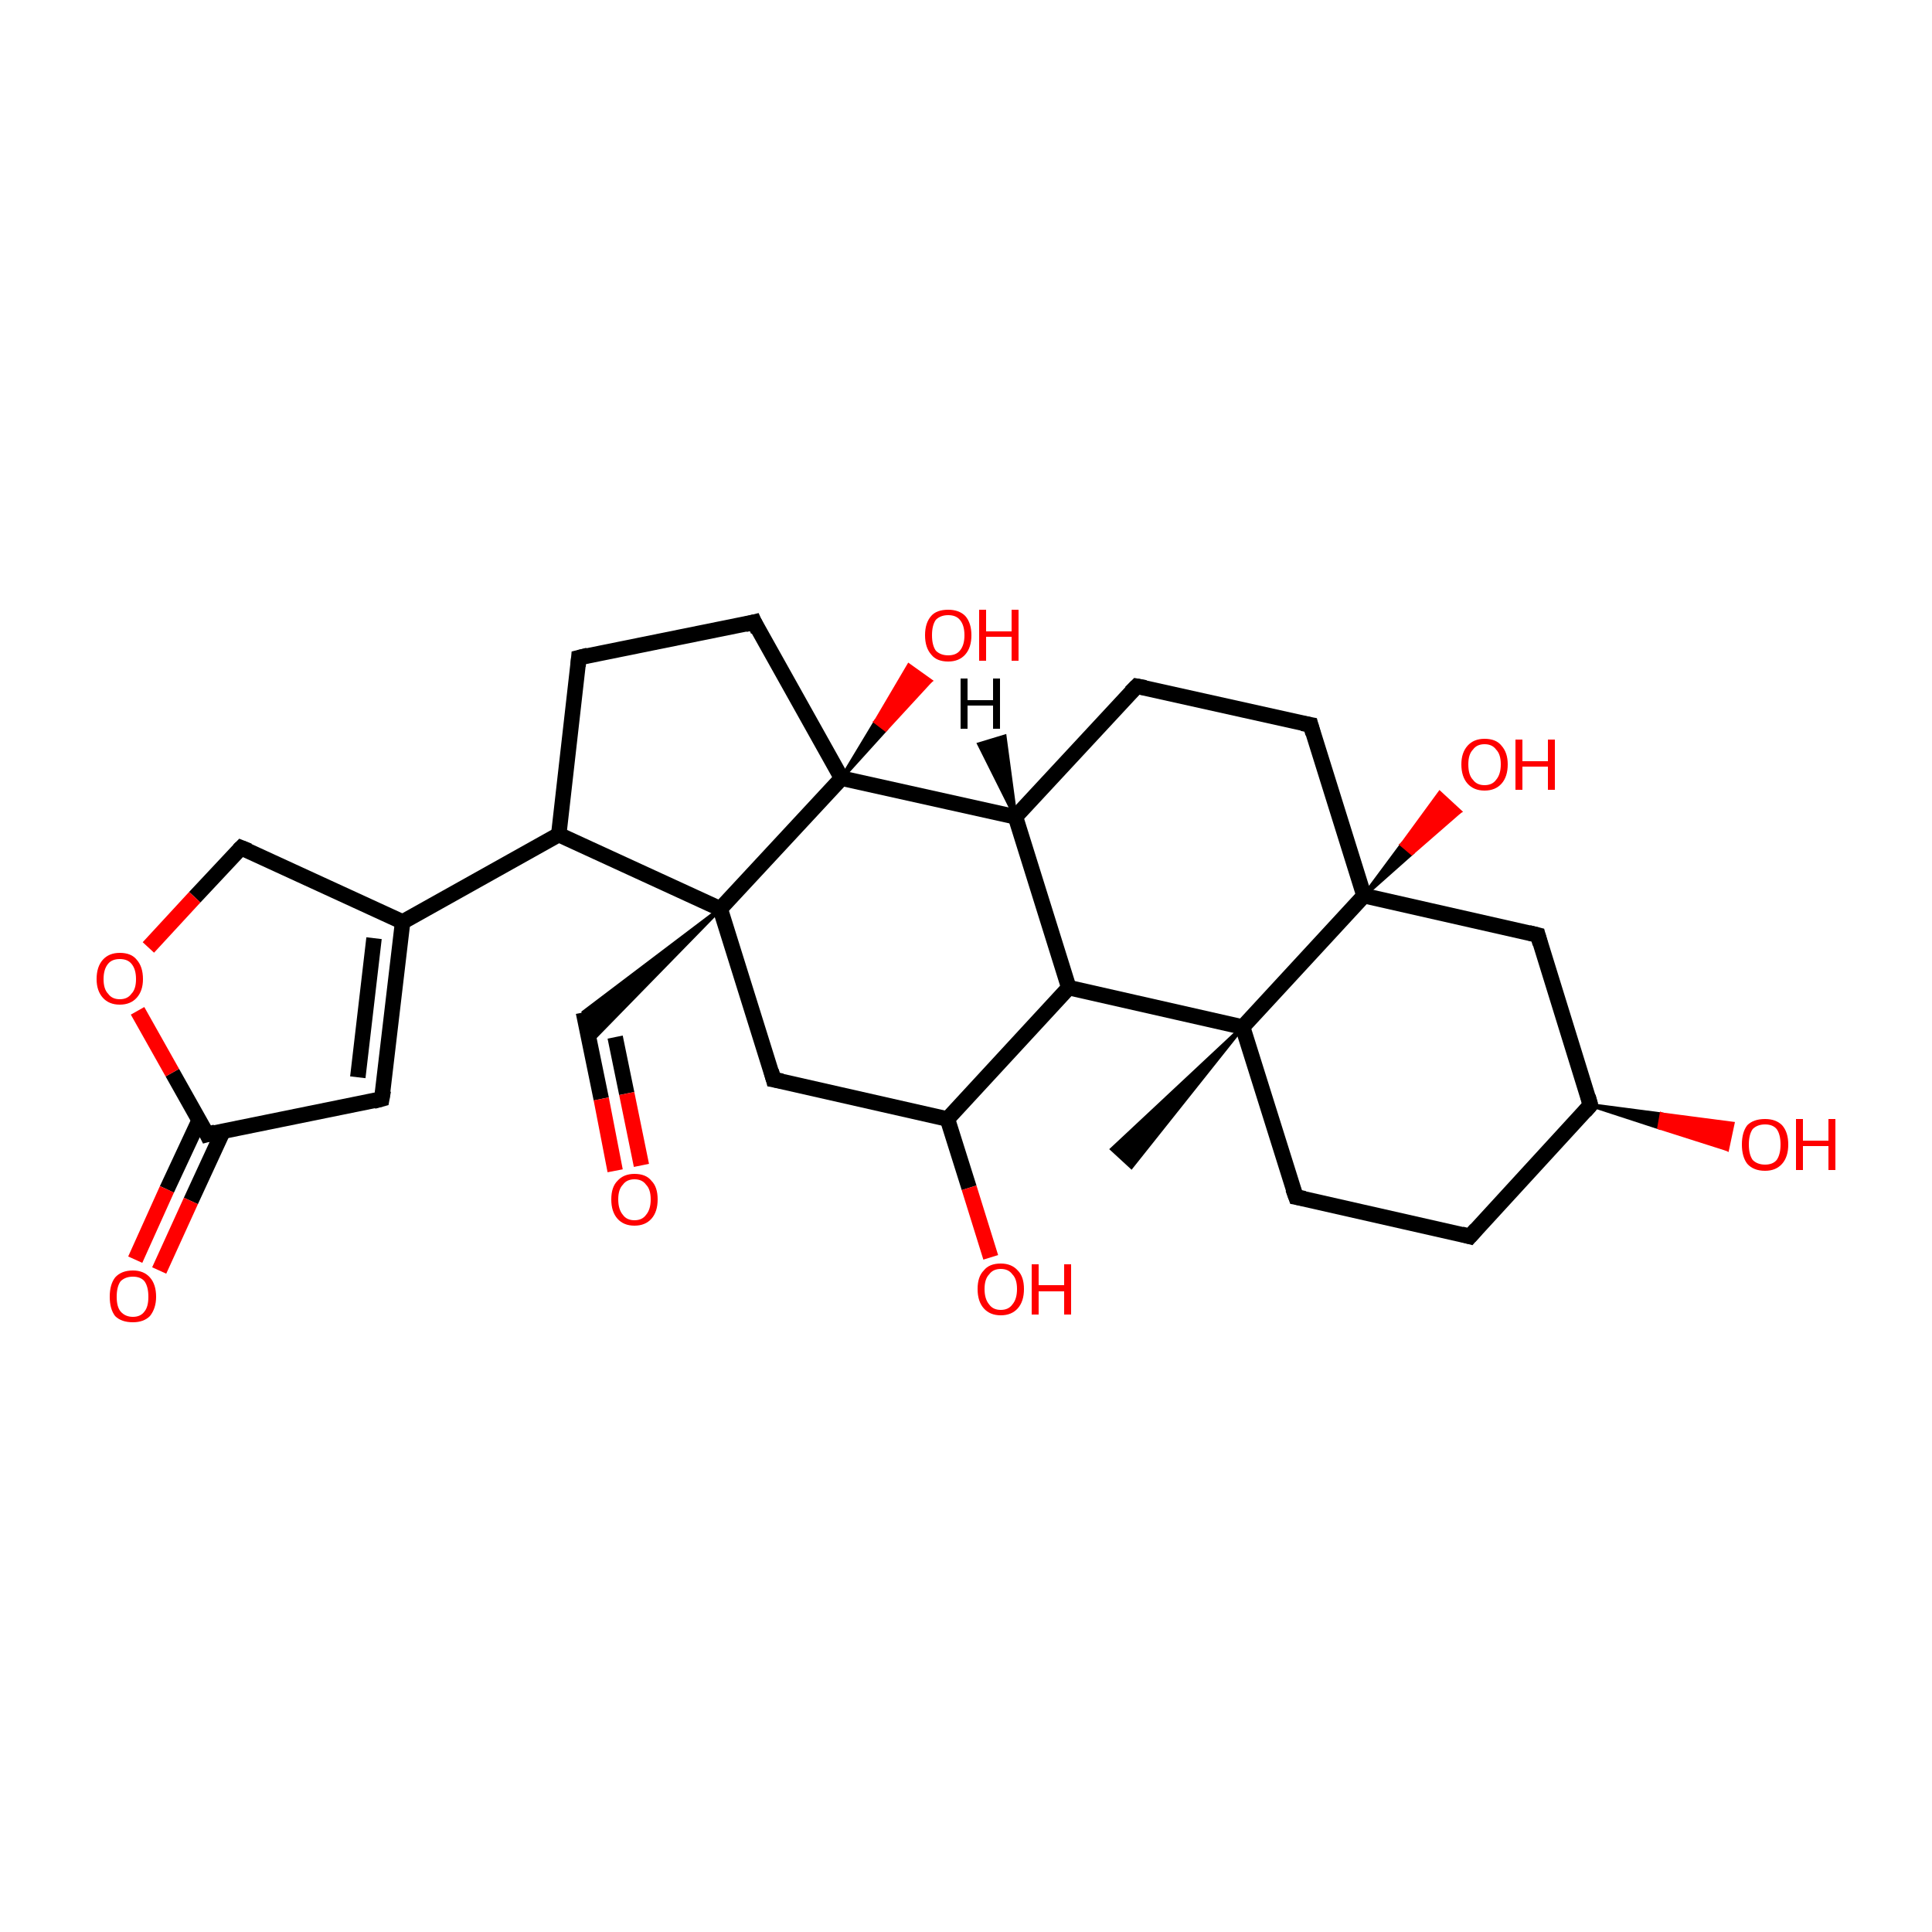 <?xml version='1.0' encoding='iso-8859-1'?>
<svg version='1.1' baseProfile='full'
              xmlns='http://www.w3.org/2000/svg'
                      xmlns:rdkit='http://www.rdkit.org/xml'
                      xmlns:xlink='http://www.w3.org/1999/xlink'
                  xml:space='preserve'
width='250px' height='250px' viewBox='0 0 250 250'>
<!-- END OF HEADER -->
<rect style='opacity:1.0;fill:#FFFFFF;stroke:none' width='250.0' height='250.0' x='0.0' y='0.0'> </rect>
<path class='bond-0 atom-19 atom-0' d='M 160.8,132.9 L 146.4,151.0 L 143.9,148.7 Z' style='fill:#000000;fill-rule:evenodd;fill-opacity:1;stroke:#000000;stroke-width:0.5px;stroke-linecap:butt;stroke-linejoin:miter;stroke-opacity:1;' />
<path class='bond-1 atom-1 atom-4' d='M 190.2,160.0 L 167.7,154.9' style='fill:none;fill-rule:evenodd;stroke:#000000;stroke-width:2.0px;stroke-linecap:butt;stroke-linejoin:miter;stroke-opacity:1' />
<path class='bond-2 atom-1 atom-13' d='M 190.2,160.0 L 205.8,143.0' style='fill:none;fill-rule:evenodd;stroke:#000000;stroke-width:2.0px;stroke-linecap:butt;stroke-linejoin:miter;stroke-opacity:1' />
<path class='bond-3 atom-2 atom-5' d='M 147.1,88.8 L 169.6,93.8' style='fill:none;fill-rule:evenodd;stroke:#000000;stroke-width:2.0px;stroke-linecap:butt;stroke-linejoin:miter;stroke-opacity:1' />
<path class='bond-4 atom-2 atom-15' d='M 147.1,88.8 L 131.4,105.7' style='fill:none;fill-rule:evenodd;stroke:#000000;stroke-width:2.0px;stroke-linecap:butt;stroke-linejoin:miter;stroke-opacity:1' />
<path class='bond-5 atom-3 atom-6' d='M 74.9,85.1 L 97.6,80.5' style='fill:none;fill-rule:evenodd;stroke:#000000;stroke-width:2.0px;stroke-linecap:butt;stroke-linejoin:miter;stroke-opacity:1' />
<path class='bond-6 atom-3 atom-14' d='M 74.9,85.1 L 72.3,108.0' style='fill:none;fill-rule:evenodd;stroke:#000000;stroke-width:2.0px;stroke-linecap:butt;stroke-linejoin:miter;stroke-opacity:1' />
<path class='bond-7 atom-4 atom-19' d='M 167.7,154.9 L 160.8,132.9' style='fill:none;fill-rule:evenodd;stroke:#000000;stroke-width:2.0px;stroke-linecap:butt;stroke-linejoin:miter;stroke-opacity:1' />
<path class='bond-8 atom-5 atom-21' d='M 169.6,93.8 L 176.5,115.9' style='fill:none;fill-rule:evenodd;stroke:#000000;stroke-width:2.0px;stroke-linecap:butt;stroke-linejoin:miter;stroke-opacity:1' />
<path class='bond-9 atom-6 atom-22' d='M 97.6,80.5 L 108.9,100.7' style='fill:none;fill-rule:evenodd;stroke:#000000;stroke-width:2.0px;stroke-linecap:butt;stroke-linejoin:miter;stroke-opacity:1' />
<path class='bond-10 atom-7 atom-12' d='M 49.4,142.2 L 52.1,119.3' style='fill:none;fill-rule:evenodd;stroke:#000000;stroke-width:2.0px;stroke-linecap:butt;stroke-linejoin:miter;stroke-opacity:1' />
<path class='bond-10 atom-7 atom-12' d='M 46.3,139.4 L 48.4,121.4' style='fill:none;fill-rule:evenodd;stroke:#000000;stroke-width:2.0px;stroke-linecap:butt;stroke-linejoin:miter;stroke-opacity:1' />
<path class='bond-11 atom-7 atom-17' d='M 49.4,142.2 L 26.8,146.8' style='fill:none;fill-rule:evenodd;stroke:#000000;stroke-width:2.0px;stroke-linecap:butt;stroke-linejoin:miter;stroke-opacity:1' />
<path class='bond-12 atom-8 atom-13' d='M 199.0,121.0 L 205.8,143.0' style='fill:none;fill-rule:evenodd;stroke:#000000;stroke-width:2.0px;stroke-linecap:butt;stroke-linejoin:miter;stroke-opacity:1' />
<path class='bond-13 atom-8 atom-21' d='M 199.0,121.0 L 176.5,115.9' style='fill:none;fill-rule:evenodd;stroke:#000000;stroke-width:2.0px;stroke-linecap:butt;stroke-linejoin:miter;stroke-opacity:1' />
<path class='bond-14 atom-9 atom-16' d='M 100.1,139.7 L 122.6,144.8' style='fill:none;fill-rule:evenodd;stroke:#000000;stroke-width:2.0px;stroke-linecap:butt;stroke-linejoin:miter;stroke-opacity:1' />
<path class='bond-15 atom-9 atom-20' d='M 100.1,139.7 L 93.2,117.6' style='fill:none;fill-rule:evenodd;stroke:#000000;stroke-width:2.0px;stroke-linecap:butt;stroke-linejoin:miter;stroke-opacity:1' />
<path class='bond-16 atom-10 atom-12' d='M 31.2,109.7 L 52.1,119.3' style='fill:none;fill-rule:evenodd;stroke:#000000;stroke-width:2.0px;stroke-linecap:butt;stroke-linejoin:miter;stroke-opacity:1' />
<path class='bond-17 atom-10 atom-29' d='M 31.2,109.7 L 25.2,116.1' style='fill:none;fill-rule:evenodd;stroke:#000000;stroke-width:2.0px;stroke-linecap:butt;stroke-linejoin:miter;stroke-opacity:1' />
<path class='bond-17 atom-10 atom-29' d='M 25.2,116.1 L 19.2,122.6' style='fill:none;fill-rule:evenodd;stroke:#FF0000;stroke-width:2.0px;stroke-linecap:butt;stroke-linejoin:miter;stroke-opacity:1' />
<path class='bond-18 atom-20 atom-11' d='M 93.2,117.6 L 76.3,134.9 L 75.5,131.0 Z' style='fill:#000000;fill-rule:evenodd;fill-opacity:1;stroke:#000000;stroke-width:0.5px;stroke-linecap:butt;stroke-linejoin:miter;stroke-opacity:1;' />
<path class='bond-19 atom-11 atom-23' d='M 75.5,131.0 L 77.8,142.2' style='fill:none;fill-rule:evenodd;stroke:#000000;stroke-width:2.0px;stroke-linecap:butt;stroke-linejoin:miter;stroke-opacity:1' />
<path class='bond-19 atom-11 atom-23' d='M 77.8,142.2 L 79.6,151.5' style='fill:none;fill-rule:evenodd;stroke:#FF0000;stroke-width:2.0px;stroke-linecap:butt;stroke-linejoin:miter;stroke-opacity:1' />
<path class='bond-19 atom-11 atom-23' d='M 79.6,134.2 L 81.1,141.5' style='fill:none;fill-rule:evenodd;stroke:#000000;stroke-width:2.0px;stroke-linecap:butt;stroke-linejoin:miter;stroke-opacity:1' />
<path class='bond-19 atom-11 atom-23' d='M 81.1,141.5 L 83.0,150.8' style='fill:none;fill-rule:evenodd;stroke:#FF0000;stroke-width:2.0px;stroke-linecap:butt;stroke-linejoin:miter;stroke-opacity:1' />
<path class='bond-20 atom-12 atom-14' d='M 52.1,119.3 L 72.3,108.0' style='fill:none;fill-rule:evenodd;stroke:#000000;stroke-width:2.0px;stroke-linecap:butt;stroke-linejoin:miter;stroke-opacity:1' />
<path class='bond-21 atom-13 atom-24' d='M 205.8,143.0 L 215.0,144.2 L 214.7,145.9 Z' style='fill:#000000;fill-rule:evenodd;fill-opacity:1;stroke:#000000;stroke-width:0.5px;stroke-linecap:butt;stroke-linejoin:miter;stroke-opacity:1;' />
<path class='bond-21 atom-13 atom-24' d='M 215.0,144.2 L 223.5,148.7 L 224.2,145.4 Z' style='fill:#FF0000;fill-rule:evenodd;fill-opacity:1;stroke:#FF0000;stroke-width:0.5px;stroke-linecap:butt;stroke-linejoin:miter;stroke-opacity:1;' />
<path class='bond-21 atom-13 atom-24' d='M 215.0,144.2 L 214.7,145.9 L 223.5,148.7 Z' style='fill:#FF0000;fill-rule:evenodd;fill-opacity:1;stroke:#FF0000;stroke-width:0.5px;stroke-linecap:butt;stroke-linejoin:miter;stroke-opacity:1;' />
<path class='bond-22 atom-14 atom-20' d='M 72.3,108.0 L 93.2,117.6' style='fill:none;fill-rule:evenodd;stroke:#000000;stroke-width:2.0px;stroke-linecap:butt;stroke-linejoin:miter;stroke-opacity:1' />
<path class='bond-23 atom-15 atom-18' d='M 131.4,105.7 L 138.3,127.8' style='fill:none;fill-rule:evenodd;stroke:#000000;stroke-width:2.0px;stroke-linecap:butt;stroke-linejoin:miter;stroke-opacity:1' />
<path class='bond-24 atom-15 atom-22' d='M 131.4,105.7 L 108.9,100.7' style='fill:none;fill-rule:evenodd;stroke:#000000;stroke-width:2.0px;stroke-linecap:butt;stroke-linejoin:miter;stroke-opacity:1' />
<path class='bond-25 atom-16 atom-18' d='M 122.6,144.8 L 138.3,127.8' style='fill:none;fill-rule:evenodd;stroke:#000000;stroke-width:2.0px;stroke-linecap:butt;stroke-linejoin:miter;stroke-opacity:1' />
<path class='bond-26 atom-16 atom-25' d='M 122.6,144.8 L 125.4,153.7' style='fill:none;fill-rule:evenodd;stroke:#000000;stroke-width:2.0px;stroke-linecap:butt;stroke-linejoin:miter;stroke-opacity:1' />
<path class='bond-26 atom-16 atom-25' d='M 125.4,153.7 L 128.2,162.7' style='fill:none;fill-rule:evenodd;stroke:#FF0000;stroke-width:2.0px;stroke-linecap:butt;stroke-linejoin:miter;stroke-opacity:1' />
<path class='bond-27 atom-17 atom-26' d='M 25.8,144.9 L 21.6,153.9' style='fill:none;fill-rule:evenodd;stroke:#000000;stroke-width:2.0px;stroke-linecap:butt;stroke-linejoin:miter;stroke-opacity:1' />
<path class='bond-27 atom-17 atom-26' d='M 21.6,153.9 L 17.5,163.0' style='fill:none;fill-rule:evenodd;stroke:#FF0000;stroke-width:2.0px;stroke-linecap:butt;stroke-linejoin:miter;stroke-opacity:1' />
<path class='bond-27 atom-17 atom-26' d='M 28.9,146.3 L 24.7,155.4' style='fill:none;fill-rule:evenodd;stroke:#000000;stroke-width:2.0px;stroke-linecap:butt;stroke-linejoin:miter;stroke-opacity:1' />
<path class='bond-27 atom-17 atom-26' d='M 24.7,155.4 L 20.6,164.4' style='fill:none;fill-rule:evenodd;stroke:#FF0000;stroke-width:2.0px;stroke-linecap:butt;stroke-linejoin:miter;stroke-opacity:1' />
<path class='bond-28 atom-17 atom-29' d='M 26.8,146.8 L 22.3,138.8' style='fill:none;fill-rule:evenodd;stroke:#000000;stroke-width:2.0px;stroke-linecap:butt;stroke-linejoin:miter;stroke-opacity:1' />
<path class='bond-28 atom-17 atom-29' d='M 22.3,138.8 L 17.8,130.8' style='fill:none;fill-rule:evenodd;stroke:#FF0000;stroke-width:2.0px;stroke-linecap:butt;stroke-linejoin:miter;stroke-opacity:1' />
<path class='bond-29 atom-18 atom-19' d='M 138.3,127.8 L 160.8,132.9' style='fill:none;fill-rule:evenodd;stroke:#000000;stroke-width:2.0px;stroke-linecap:butt;stroke-linejoin:miter;stroke-opacity:1' />
<path class='bond-30 atom-19 atom-21' d='M 160.8,132.9 L 176.5,115.9' style='fill:none;fill-rule:evenodd;stroke:#000000;stroke-width:2.0px;stroke-linecap:butt;stroke-linejoin:miter;stroke-opacity:1' />
<path class='bond-31 atom-20 atom-22' d='M 93.2,117.6 L 108.9,100.7' style='fill:none;fill-rule:evenodd;stroke:#000000;stroke-width:2.0px;stroke-linecap:butt;stroke-linejoin:miter;stroke-opacity:1' />
<path class='bond-32 atom-21 atom-27' d='M 176.5,115.9 L 181.4,109.3 L 182.7,110.4 Z' style='fill:#000000;fill-rule:evenodd;fill-opacity:1;stroke:#000000;stroke-width:0.5px;stroke-linecap:butt;stroke-linejoin:miter;stroke-opacity:1;' />
<path class='bond-32 atom-21 atom-27' d='M 181.4,109.3 L 188.9,105.0 L 186.3,102.6 Z' style='fill:#FF0000;fill-rule:evenodd;fill-opacity:1;stroke:#FF0000;stroke-width:0.5px;stroke-linecap:butt;stroke-linejoin:miter;stroke-opacity:1;' />
<path class='bond-32 atom-21 atom-27' d='M 181.4,109.3 L 182.7,110.4 L 188.9,105.0 Z' style='fill:#FF0000;fill-rule:evenodd;fill-opacity:1;stroke:#FF0000;stroke-width:0.5px;stroke-linecap:butt;stroke-linejoin:miter;stroke-opacity:1;' />
<path class='bond-33 atom-22 atom-28' d='M 108.9,100.7 L 113.3,93.4 L 114.6,94.4 Z' style='fill:#000000;fill-rule:evenodd;fill-opacity:1;stroke:#000000;stroke-width:0.5px;stroke-linecap:butt;stroke-linejoin:miter;stroke-opacity:1;' />
<path class='bond-33 atom-22 atom-28' d='M 113.3,93.4 L 120.4,88.1 L 117.6,86.1 Z' style='fill:#FF0000;fill-rule:evenodd;fill-opacity:1;stroke:#FF0000;stroke-width:0.5px;stroke-linecap:butt;stroke-linejoin:miter;stroke-opacity:1;' />
<path class='bond-33 atom-22 atom-28' d='M 113.3,93.4 L 114.6,94.4 L 120.4,88.1 Z' style='fill:#FF0000;fill-rule:evenodd;fill-opacity:1;stroke:#FF0000;stroke-width:0.5px;stroke-linecap:butt;stroke-linejoin:miter;stroke-opacity:1;' />
<path class='bond-34 atom-15 atom-30' d='M 131.4,105.7 L 126.7,96.3 L 130.0,95.3 Z' style='fill:#000000;fill-rule:evenodd;fill-opacity:1;stroke:#000000;stroke-width:0.5px;stroke-linecap:butt;stroke-linejoin:miter;stroke-opacity:1;' />
<path d='M 189.1,159.7 L 190.2,160.0 L 191.0,159.1' style='fill:none;stroke:#000000;stroke-width:2.0px;stroke-linecap:butt;stroke-linejoin:miter;stroke-opacity:1;' />
<path d='M 148.2,89.0 L 147.1,88.8 L 146.3,89.6' style='fill:none;stroke:#000000;stroke-width:2.0px;stroke-linecap:butt;stroke-linejoin:miter;stroke-opacity:1;' />
<path d='M 76.1,84.8 L 74.9,85.1 L 74.8,86.2' style='fill:none;stroke:#000000;stroke-width:2.0px;stroke-linecap:butt;stroke-linejoin:miter;stroke-opacity:1;' />
<path d='M 168.8,155.1 L 167.7,154.9 L 167.3,153.8' style='fill:none;stroke:#000000;stroke-width:2.0px;stroke-linecap:butt;stroke-linejoin:miter;stroke-opacity:1;' />
<path d='M 168.5,93.6 L 169.6,93.8 L 169.9,94.9' style='fill:none;stroke:#000000;stroke-width:2.0px;stroke-linecap:butt;stroke-linejoin:miter;stroke-opacity:1;' />
<path d='M 96.4,80.8 L 97.6,80.5 L 98.1,81.6' style='fill:none;stroke:#000000;stroke-width:2.0px;stroke-linecap:butt;stroke-linejoin:miter;stroke-opacity:1;' />
<path d='M 49.6,141.1 L 49.4,142.2 L 48.3,142.5' style='fill:none;stroke:#000000;stroke-width:2.0px;stroke-linecap:butt;stroke-linejoin:miter;stroke-opacity:1;' />
<path d='M 199.3,122.1 L 199.0,121.0 L 197.8,120.7' style='fill:none;stroke:#000000;stroke-width:2.0px;stroke-linecap:butt;stroke-linejoin:miter;stroke-opacity:1;' />
<path d='M 101.2,139.9 L 100.1,139.7 L 99.8,138.6' style='fill:none;stroke:#000000;stroke-width:2.0px;stroke-linecap:butt;stroke-linejoin:miter;stroke-opacity:1;' />
<path d='M 32.2,110.1 L 31.2,109.7 L 30.9,110.0' style='fill:none;stroke:#000000;stroke-width:2.0px;stroke-linecap:butt;stroke-linejoin:miter;stroke-opacity:1;' />
<path d='M 205.1,143.8 L 205.8,143.0 L 205.5,141.9' style='fill:none;stroke:#000000;stroke-width:2.0px;stroke-linecap:butt;stroke-linejoin:miter;stroke-opacity:1;' />
<path d='M 27.9,146.5 L 26.8,146.8 L 26.6,146.4' style='fill:none;stroke:#000000;stroke-width:2.0px;stroke-linecap:butt;stroke-linejoin:miter;stroke-opacity:1;' />
<path class='atom-23' d='M 79.1 155.2
Q 79.1 153.6, 79.9 152.8
Q 80.7 151.9, 82.1 151.9
Q 83.6 151.9, 84.3 152.8
Q 85.1 153.6, 85.1 155.2
Q 85.1 156.8, 84.3 157.7
Q 83.5 158.6, 82.1 158.6
Q 80.7 158.6, 79.9 157.7
Q 79.1 156.8, 79.1 155.2
M 82.1 157.9
Q 83.1 157.9, 83.6 157.2
Q 84.2 156.5, 84.2 155.2
Q 84.2 153.9, 83.6 153.3
Q 83.1 152.6, 82.1 152.6
Q 81.1 152.6, 80.6 153.3
Q 80.0 153.9, 80.0 155.2
Q 80.0 156.5, 80.6 157.2
Q 81.1 157.9, 82.1 157.9
' fill='#FF0000'/>
<path class='atom-24' d='M 225.4 148.1
Q 225.4 146.5, 226.1 145.6
Q 226.9 144.8, 228.4 144.8
Q 229.8 144.8, 230.6 145.6
Q 231.4 146.5, 231.4 148.1
Q 231.4 149.7, 230.6 150.6
Q 229.8 151.5, 228.4 151.5
Q 226.9 151.5, 226.1 150.6
Q 225.4 149.7, 225.4 148.1
M 228.4 150.7
Q 229.4 150.7, 229.9 150.1
Q 230.4 149.4, 230.4 148.1
Q 230.4 146.8, 229.9 146.1
Q 229.4 145.5, 228.4 145.5
Q 227.4 145.5, 226.8 146.1
Q 226.3 146.8, 226.3 148.1
Q 226.3 149.4, 226.8 150.1
Q 227.4 150.7, 228.4 150.7
' fill='#FF0000'/>
<path class='atom-24' d='M 232.4 144.8
L 233.3 144.8
L 233.3 147.6
L 236.6 147.6
L 236.6 144.8
L 237.5 144.8
L 237.5 151.4
L 236.6 151.4
L 236.6 148.3
L 233.3 148.3
L 233.3 151.4
L 232.4 151.4
L 232.4 144.8
' fill='#FF0000'/>
<path class='atom-25' d='M 126.5 166.8
Q 126.5 165.2, 127.3 164.4
Q 128.0 163.5, 129.5 163.5
Q 130.9 163.5, 131.7 164.4
Q 132.5 165.2, 132.5 166.8
Q 132.5 168.4, 131.7 169.3
Q 130.9 170.2, 129.5 170.2
Q 128.1 170.2, 127.3 169.3
Q 126.5 168.4, 126.5 166.8
M 129.5 169.5
Q 130.5 169.5, 131.0 168.8
Q 131.6 168.1, 131.6 166.8
Q 131.6 165.5, 131.0 164.9
Q 130.5 164.2, 129.5 164.2
Q 128.5 164.2, 128.0 164.9
Q 127.4 165.5, 127.4 166.8
Q 127.4 168.1, 128.0 168.8
Q 128.5 169.5, 129.5 169.5
' fill='#FF0000'/>
<path class='atom-25' d='M 133.5 163.6
L 134.4 163.6
L 134.4 166.3
L 137.7 166.3
L 137.7 163.6
L 138.6 163.6
L 138.6 170.1
L 137.7 170.1
L 137.7 167.1
L 134.4 167.1
L 134.4 170.1
L 133.5 170.1
L 133.5 163.6
' fill='#FF0000'/>
<path class='atom-26' d='M 14.2 167.8
Q 14.2 166.2, 14.9 165.3
Q 15.7 164.4, 17.2 164.4
Q 18.6 164.4, 19.4 165.3
Q 20.2 166.2, 20.2 167.8
Q 20.2 169.3, 19.4 170.3
Q 18.6 171.1, 17.2 171.1
Q 15.7 171.1, 14.9 170.3
Q 14.2 169.4, 14.2 167.8
M 17.2 170.4
Q 18.2 170.4, 18.7 169.7
Q 19.2 169.1, 19.2 167.8
Q 19.2 166.5, 18.7 165.8
Q 18.2 165.2, 17.2 165.2
Q 16.2 165.2, 15.6 165.8
Q 15.1 166.5, 15.1 167.8
Q 15.1 169.1, 15.6 169.7
Q 16.2 170.4, 17.2 170.4
' fill='#FF0000'/>
<path class='atom-27' d='M 189.1 98.9
Q 189.1 97.4, 189.9 96.5
Q 190.7 95.6, 192.1 95.6
Q 193.6 95.6, 194.3 96.5
Q 195.1 97.4, 195.1 98.9
Q 195.1 100.5, 194.3 101.4
Q 193.5 102.3, 192.1 102.3
Q 190.7 102.3, 189.9 101.4
Q 189.1 100.5, 189.1 98.9
M 192.1 101.6
Q 193.1 101.6, 193.6 100.9
Q 194.2 100.2, 194.2 98.9
Q 194.2 97.6, 193.6 97.0
Q 193.1 96.3, 192.1 96.3
Q 191.1 96.3, 190.6 97.0
Q 190.0 97.6, 190.0 98.9
Q 190.0 100.3, 190.6 100.9
Q 191.1 101.6, 192.1 101.6
' fill='#FF0000'/>
<path class='atom-27' d='M 196.1 95.7
L 197.0 95.7
L 197.0 98.5
L 200.3 98.5
L 200.3 95.7
L 201.2 95.7
L 201.2 102.2
L 200.3 102.2
L 200.3 99.2
L 197.0 99.2
L 197.0 102.2
L 196.1 102.2
L 196.1 95.7
' fill='#FF0000'/>
<path class='atom-28' d='M 119.7 82.2
Q 119.7 80.6, 120.5 79.7
Q 121.2 78.9, 122.7 78.9
Q 124.1 78.9, 124.9 79.7
Q 125.7 80.6, 125.7 82.2
Q 125.7 83.8, 124.9 84.7
Q 124.1 85.6, 122.7 85.6
Q 121.2 85.6, 120.5 84.7
Q 119.7 83.8, 119.7 82.2
M 122.7 84.8
Q 123.7 84.8, 124.2 84.2
Q 124.8 83.5, 124.8 82.2
Q 124.8 80.9, 124.2 80.2
Q 123.7 79.6, 122.7 79.6
Q 121.7 79.6, 121.1 80.2
Q 120.6 80.9, 120.6 82.2
Q 120.6 83.5, 121.1 84.2
Q 121.7 84.8, 122.7 84.8
' fill='#FF0000'/>
<path class='atom-28' d='M 126.7 78.9
L 127.6 78.9
L 127.6 81.7
L 130.9 81.7
L 130.9 78.9
L 131.8 78.9
L 131.8 85.5
L 130.9 85.5
L 130.9 82.4
L 127.6 82.4
L 127.6 85.5
L 126.7 85.5
L 126.7 78.9
' fill='#FF0000'/>
<path class='atom-29' d='M 12.5 126.7
Q 12.5 125.1, 13.3 124.2
Q 14.1 123.3, 15.5 123.3
Q 17.0 123.3, 17.7 124.2
Q 18.5 125.1, 18.5 126.7
Q 18.5 128.2, 17.7 129.1
Q 16.9 130.0, 15.5 130.0
Q 14.1 130.0, 13.3 129.1
Q 12.5 128.2, 12.5 126.7
M 15.5 129.3
Q 16.5 129.3, 17.0 128.6
Q 17.6 128.0, 17.6 126.7
Q 17.6 125.4, 17.0 124.7
Q 16.5 124.1, 15.5 124.1
Q 14.5 124.1, 14.0 124.7
Q 13.4 125.4, 13.4 126.7
Q 13.4 128.0, 14.0 128.6
Q 14.5 129.3, 15.5 129.3
' fill='#FF0000'/>
<path class='atom-30' d='M 124.3 87.8
L 125.2 87.8
L 125.2 90.6
L 128.5 90.6
L 128.5 87.8
L 129.4 87.8
L 129.4 94.3
L 128.5 94.3
L 128.5 91.3
L 125.2 91.3
L 125.2 94.3
L 124.3 94.3
L 124.3 87.8
' fill='#000000'/>
</svg>
